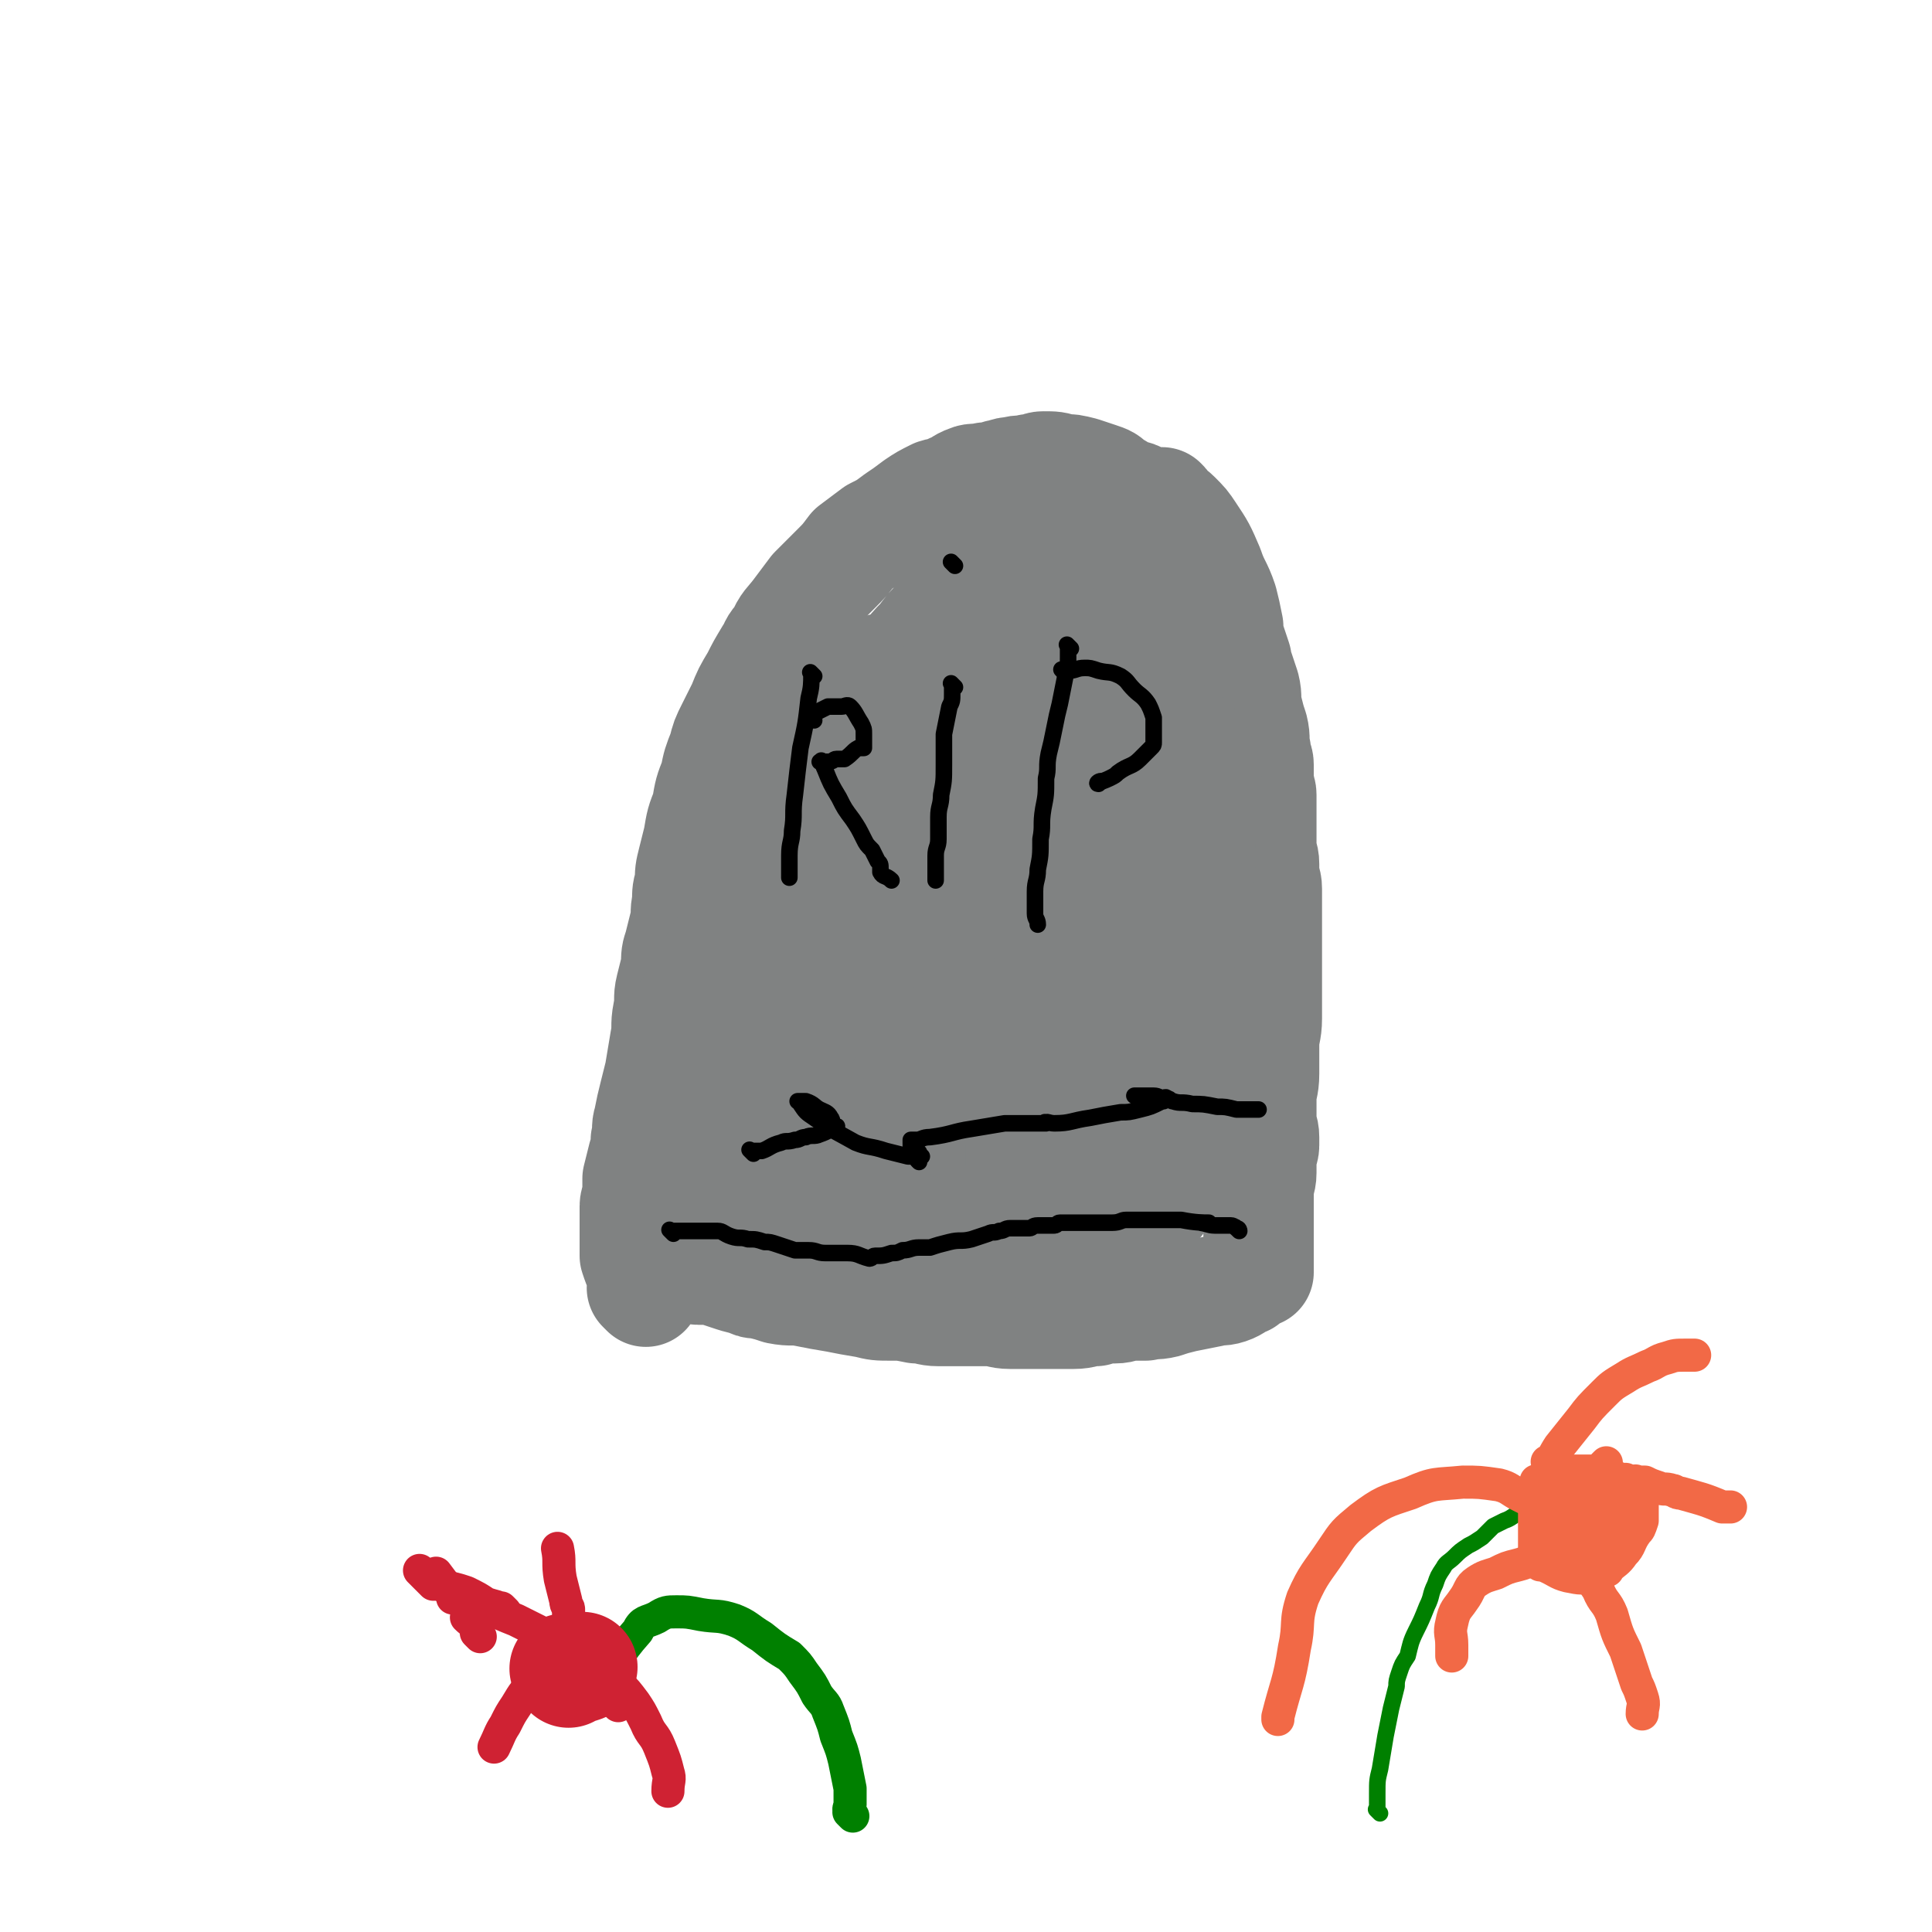 <svg viewBox='0 0 700 700' version='1.1' xmlns='http://www.w3.org/2000/svg' xmlns:xlink='http://www.w3.org/1999/xlink'><g fill='none' stroke='#808282' stroke-width='40' stroke-linecap='round' stroke-linejoin='round'><path d='M234,468c-1,-1 -1,-1 -1,-1 -1,-1 0,0 0,0 0,0 0,0 0,0 0,0 0,0 0,0 -1,-1 0,0 0,0 0,0 0,0 0,0 0,-1 0,-1 0,-3 0,-2 0,-2 -1,-4 -1,-2 -1,-2 -2,-5 0,-2 0,-2 0,-4 0,-2 0,-2 0,-5 0,-2 0,-2 0,-5 0,-2 0,-2 0,-4 0,-2 1,-2 1,-5 0,-2 0,-2 0,-5 1,-4 1,-4 2,-8 1,-3 1,-3 1,-6 1,-4 0,-4 1,-7 1,-5 1,-5 2,-9 1,-4 1,-4 2,-8 1,-6 1,-6 2,-12 1,-5 0,-5 1,-10 1,-5 0,-5 1,-9 1,-4 1,-4 2,-8 0,-4 0,-4 1,-7 1,-4 1,-4 2,-8 1,-4 0,-4 1,-8 0,-4 0,-4 1,-7 0,-4 0,-4 1,-8 1,-4 1,-4 2,-8 1,-6 1,-6 3,-11 1,-6 1,-6 3,-11 1,-5 1,-5 3,-10 1,-4 1,-4 3,-8 2,-4 2,-4 4,-8 2,-5 2,-5 5,-10 2,-4 2,-4 5,-9 2,-3 1,-3 4,-6 2,-5 3,-5 6,-9 3,-4 3,-4 6,-8 4,-4 4,-4 8,-8 3,-3 3,-3 6,-7 4,-3 4,-3 8,-6 4,-2 4,-2 8,-5 3,-2 3,-2 7,-5 3,-2 3,-2 7,-4 3,-1 3,0 6,-2 3,-1 3,-2 6,-3 2,-1 3,0 6,-1 2,0 2,0 5,-1 2,0 2,-1 5,-1 3,-1 3,0 6,-1 3,0 3,-1 5,-1 4,0 4,0 7,1 3,0 3,0 7,1 3,1 3,1 6,2 3,1 3,1 5,3 3,1 2,2 5,3 2,1 2,0 4,1 2,1 2,1 4,2 1,0 1,0 3,0 1,0 1,0 2,0 1,1 1,1 2,3 1,1 1,0 3,2 3,3 3,3 5,6 4,6 4,6 7,13 2,6 3,6 5,12 1,4 1,4 2,9 0,3 0,3 1,6 1,3 1,3 2,6 0,2 0,2 1,4 1,3 1,3 2,6 1,4 0,4 1,8 1,4 1,4 2,7 1,4 0,4 1,8 0,3 1,3 1,5 0,3 0,3 0,6 0,3 1,3 1,5 0,3 0,3 0,7 0,2 0,2 0,5 0,4 0,4 0,7 0,3 1,3 1,6 0,2 0,2 0,4 0,2 1,2 1,5 0,3 0,3 0,6 0,3 0,3 0,7 0,6 0,6 0,11 0,6 0,6 0,12 0,6 0,6 0,11 0,5 -1,5 -1,10 0,5 0,5 0,10 0,5 -1,5 -1,9 0,4 0,4 0,8 0,3 1,3 1,6 0,1 0,1 0,3 0,2 -1,2 -1,5 0,2 0,2 0,5 0,3 -1,3 -1,7 0,2 0,2 0,4 0,3 0,3 0,5 0,3 0,3 0,5 0,3 0,3 0,5 0,2 0,2 0,4 0,0 0,0 0,1 0,2 0,2 0,3 0,0 0,0 0,0 0,1 0,1 0,2 0,0 0,0 0,0 0,0 0,-1 0,0 -3,0 -3,1 -5,3 -3,1 -3,2 -6,3 -3,1 -3,0 -6,1 -5,1 -5,1 -10,2 -4,1 -4,1 -7,2 -4,1 -4,0 -7,1 -2,0 -2,0 -5,0 -3,0 -3,1 -6,1 -4,0 -4,0 -7,1 -4,0 -4,1 -8,1 -6,0 -6,0 -12,0 -5,0 -5,0 -11,0 -4,0 -4,-1 -8,-1 -4,0 -4,0 -7,0 -6,0 -6,0 -11,0 -4,0 -4,-1 -8,-1 -5,-1 -5,-1 -9,-1 -5,0 -5,0 -9,-1 -6,-1 -6,-1 -11,-2 -6,-1 -6,-1 -11,-2 -5,-1 -5,0 -10,-1 -3,-1 -3,-1 -7,-2 -2,0 -2,0 -4,-1 -4,-1 -4,-1 -7,-2 -3,-1 -3,-1 -6,-2 -2,0 -3,0 -5,0 -2,0 -2,-1 -4,-1 0,0 0,0 -1,0 -1,0 -1,0 -2,0 0,0 -1,0 -1,0 0,0 1,0 1,0 1,0 1,-1 2,-1 8,-5 8,-6 16,-9 8,-4 9,-3 17,-5 5,-1 5,-1 10,-2 6,-1 6,-1 12,-1 6,0 6,0 11,0 3,0 3,-1 7,-1 3,0 3,0 6,0 2,0 2,0 4,0 2,0 2,0 5,0 4,0 3,1 7,1 5,0 5,0 9,0 4,0 4,0 8,0 3,0 3,0 6,0 4,0 4,0 8,0 2,0 2,0 4,0 2,0 2,0 4,0 3,0 3,1 6,1 2,0 2,0 4,0 2,0 2,0 5,0 0,0 0,0 1,0 0,0 0,0 0,0 4,-5 6,-4 8,-10 4,-8 3,-9 4,-18 1,-7 0,-7 1,-15 0,-5 1,-5 1,-9 0,-6 0,-6 0,-11 0,-4 0,-4 0,-9 0,-3 0,-3 0,-7 0,-5 0,-5 1,-10 0,-8 0,-8 1,-15 0,-8 1,-8 1,-15 0,-6 0,-6 0,-13 0,-5 1,-5 1,-9 0,-6 0,-6 0,-12 0,-6 0,-6 1,-11 0,-4 1,-4 1,-8 0,-5 0,-5 0,-9 0,-3 0,-3 -1,-6 0,-5 0,-5 -1,-9 0,-3 -1,-3 -2,-6 0,-3 0,-3 -1,-5 -1,-2 -1,-2 -2,-4 0,-1 0,-1 0,-3 0,-2 0,-2 0,-4 0,-1 -1,-1 -2,-3 -1,-1 -1,-1 -3,-3 -2,-2 -3,-2 -5,-3 -3,-2 -3,-2 -5,-3 -2,-1 -2,-1 -5,-2 -2,-1 -2,-1 -5,-2 -3,0 -3,0 -7,0 -4,0 -4,0 -9,1 -4,0 -4,0 -8,2 -4,1 -4,2 -8,4 -4,2 -5,1 -9,4 -3,2 -3,3 -5,6 -3,3 -3,3 -6,7 -3,3 -3,3 -5,6 -3,3 -3,3 -5,7 -4,5 -4,5 -7,10 -3,6 -3,6 -5,13 -1,5 -1,5 -2,10 -1,6 -1,6 -2,11 -1,5 -2,5 -2,11 0,7 0,7 1,14 0,7 0,7 1,13 0,0 0,0 0,0 '/></g>
<g fill='none' stroke='#808282' stroke-width='80' stroke-linecap='round' stroke-linejoin='round'><path d='M326,263c-1,-1 -1,-1 -1,-1 -1,-1 0,0 0,0 0,0 0,0 0,0 -2,1 -2,0 -3,2 -5,4 -4,4 -8,8 -5,6 -5,5 -9,11 -5,6 -5,6 -8,13 -3,5 -3,5 -6,10 -1,3 -1,3 -2,7 -1,2 -1,2 -1,4 0,2 0,2 0,4 0,3 0,3 1,6 0,4 0,4 1,8 1,5 1,5 2,10 1,4 1,4 2,8 0,3 0,3 0,5 0,3 0,3 0,6 0,1 0,1 0,3 0,1 0,1 0,2 0,0 0,0 0,1 0,1 0,1 0,2 0,0 0,0 0,1 0,0 0,0 0,0 0,1 0,1 0,3 0,1 0,1 0,2 0,1 0,1 0,3 0,2 1,2 1,4 0,2 1,2 1,4 0,2 0,2 0,4 0,1 0,1 0,3 0,1 0,1 0,3 0,1 0,1 0,3 0,0 0,0 0,1 0,0 -1,1 0,1 4,4 4,4 8,7 3,1 3,1 6,2 2,0 2,0 4,0 1,0 1,1 2,1 1,0 1,1 3,1 1,0 1,0 2,0 1,0 1,0 3,0 1,0 1,0 2,0 1,0 1,0 2,0 0,0 0,0 1,0 1,0 1,0 2,0 0,0 0,0 0,0 1,0 1,0 1,0 3,0 3,0 5,0 '/><path d='M361,267c-1,-1 -1,-1 -1,-1 -1,-1 0,0 0,0 0,0 0,0 0,0 0,0 0,-1 0,0 -1,2 -1,3 -2,6 -1,7 -1,7 -2,13 -1,6 -1,6 -2,12 0,5 0,5 0,9 0,4 -1,4 -1,9 0,4 0,4 0,8 0,4 1,4 1,8 0,5 -1,5 -1,10 0,5 0,5 0,10 0,5 0,5 0,9 0,3 0,3 0,7 0,3 0,3 0,7 0,2 0,2 0,4 0,2 0,2 0,4 0,1 0,1 0,2 0,1 0,1 0,3 0,1 0,1 0,2 0,0 0,0 0,0 '/><path d='M368,243c-1,-1 -2,-2 -1,-1 1,0 2,0 4,2 3,3 3,3 5,6 3,4 3,5 5,9 3,4 2,5 4,9 1,3 0,3 1,6 0,2 1,2 1,4 0,1 0,1 0,3 0,1 0,1 0,2 0,1 0,1 0,2 0,0 0,0 0,1 0,2 0,2 1,4 0,2 0,2 1,4 0,1 0,1 0,3 0,1 0,1 1,3 0,1 1,1 1,3 0,1 0,1 0,3 1,2 1,2 2,4 0,1 0,1 0,3 0,1 -1,2 0,3 1,1 2,0 3,2 1,1 -1,2 0,3 1,2 2,1 4,3 2,2 2,3 3,6 1,3 1,3 1,7 0,3 0,3 -1,7 0,3 0,3 -1,7 -1,3 -2,3 -3,7 -1,3 -1,3 -2,7 -1,3 -1,3 -2,6 -1,2 0,2 -1,4 0,2 -1,2 -1,4 -1,2 -1,2 -1,4 0,2 0,2 -1,3 0,3 0,3 -1,5 0,1 0,1 0,3 0,2 -1,2 -1,4 0,3 0,3 0,6 0,4 1,4 1,7 0,3 0,3 0,5 0,3 0,3 0,6 0,3 1,3 1,5 0,2 0,2 0,4 0,1 0,1 0,3 0,1 0,1 0,2 0,0 0,1 0,1 1,-1 2,-1 4,-3 4,-5 4,-5 9,-11 1,-2 1,-2 3,-5 1,-2 2,-2 3,-5 1,-1 0,-2 1,-4 1,-2 1,-2 2,-5 1,-2 1,-2 1,-5 0,-4 0,-4 -1,-8 -1,-5 -1,-5 -2,-10 0,-5 0,-5 -1,-9 -1,-4 -1,-4 -2,-7 -1,-3 -1,-3 -1,-6 0,-3 0,-3 0,-6 0,-3 0,-3 0,-6 1,-5 1,-5 2,-9 0,-4 0,-4 1,-7 1,-5 1,-5 2,-10 1,-3 1,-3 2,-7 1,-3 1,-3 1,-7 0,-3 0,-3 0,-6 0,-2 1,-2 1,-5 0,-2 0,-2 0,-4 0,-1 1,-1 1,-3 0,-1 0,-1 0,-3 0,0 0,0 0,0 0,-2 0,-2 0,-3 0,0 0,1 0,1 -3,0 -3,0 -6,-1 -4,0 -4,-1 -8,-1 -5,0 -5,0 -9,0 -6,1 -6,1 -12,2 -5,1 -5,0 -10,1 -5,0 -5,0 -9,1 -4,0 -4,0 -8,1 -3,1 -3,0 -7,1 -3,1 -3,1 -6,2 -2,0 -2,0 -5,1 -2,0 -2,0 -5,1 -2,0 -2,0 -4,1 -3,2 -2,2 -5,5 -3,4 -3,4 -7,8 -2,4 -2,4 -4,8 -1,2 -1,3 -3,5 -1,3 -2,3 -4,6 -2,2 -2,2 -3,5 -3,2 -3,2 -5,5 -3,3 -3,3 -6,6 -2,3 -2,3 -5,5 -2,3 -1,3 -3,6 -2,2 -3,1 -5,4 -1,1 0,1 -1,3 -1,2 -1,2 -2,4 -1,2 -1,2 -2,4 -2,2 -2,2 -4,5 -2,3 -2,3 -4,6 -1,2 -2,2 -3,5 -1,2 0,2 -1,4 -1,2 0,2 -1,5 0,1 -1,1 -1,3 0,1 0,1 0,2 0,1 0,1 0,2 0,0 0,0 0,0 0,1 0,1 0,2 0,1 0,1 0,3 0,0 0,0 0,0 0,1 0,1 0,3 0,1 0,1 0,2 0,1 0,1 0,2 0,1 0,1 0,2 0,1 0,1 0,2 0,2 0,2 0,4 0,0 0,0 0,1 0,0 0,0 0,0 0,0 0,0 0,0 0,0 0,0 0,0 2,1 2,1 4,2 0,0 0,0 1,0 2,0 2,0 4,1 3,2 3,2 6,4 0,0 0,0 0,0 '/></g>
<g fill='none' stroke='#000000' stroke-width='6' stroke-linecap='round' stroke-linejoin='round'><path d='M295,245c-1,-1 -1,-1 -1,-1 -1,-1 0,0 0,0 0,4 0,5 -1,9 -1,9 -1,9 -3,18 -1,8 -1,8 -2,17 -1,7 0,7 -1,13 0,4 -1,4 -1,9 0,4 0,4 0,8 0,0 0,0 0,0 0,0 0,0 0,0 '/><path d='M295,261c-1,-1 -1,-1 -1,-1 -1,-1 0,0 0,0 0,0 0,0 0,0 0,0 0,0 0,0 -1,-1 0,0 0,0 0,0 0,0 0,0 0,0 0,0 0,0 -1,-1 -1,-2 0,-2 1,0 1,0 2,0 2,-1 2,-1 4,-2 2,0 2,0 5,0 1,0 2,-1 3,0 2,2 2,3 4,6 1,2 1,2 1,4 0,2 0,2 0,4 0,0 0,1 0,1 -1,0 -1,0 -2,0 -2,1 -2,2 -5,4 -1,0 -1,0 -3,0 -1,0 -1,1 -3,1 -1,0 -2,0 -3,0 0,0 1,0 1,0 0,0 0,0 0,0 0,0 0,0 0,0 -1,-1 0,0 0,0 0,0 0,0 0,0 0,0 -1,-1 0,0 0,0 0,1 1,3 2,5 2,5 5,10 2,4 2,4 5,8 2,3 2,3 4,7 1,2 1,2 3,4 1,2 1,2 2,4 1,1 1,1 1,3 0,0 0,1 0,1 1,2 2,1 4,3 0,0 0,0 0,0 '/><path d='M346,249c-1,-1 -1,-1 -1,-1 -1,-1 0,0 0,0 0,0 0,0 0,0 0,1 0,1 0,3 0,3 0,3 -1,5 -1,5 -1,5 -2,10 0,6 0,6 0,11 0,6 0,6 -1,11 0,4 -1,4 -1,8 0,4 0,4 0,8 0,3 -1,3 -1,6 0,2 0,2 0,5 0,1 0,1 0,3 0,0 0,1 0,1 0,0 0,0 0,-1 '/><path d='M346,205c-1,-1 -1,-1 -1,-1 -1,-1 0,0 0,0 0,0 0,0 0,0 0,0 0,0 0,0 '/><path d='M388,235c-1,-1 -1,-1 -1,-1 -1,-1 0,0 0,0 0,0 0,0 0,0 0,2 0,2 0,4 0,4 0,4 -1,7 -1,5 -1,5 -2,10 -1,4 -1,4 -2,9 -1,5 -1,5 -2,9 -1,5 0,5 -1,9 0,6 0,6 -1,11 -1,6 0,6 -1,11 0,6 0,6 -1,11 0,4 -1,4 -1,8 0,2 0,2 0,4 0,2 0,2 0,4 0,2 1,2 1,4 0,0 0,0 0,0 0,0 0,0 0,0 '/><path d='M386,244c-1,-1 -1,-1 -1,-1 -1,-1 0,0 0,0 0,0 0,0 0,0 0,0 0,0 0,0 -1,-1 0,0 0,0 0,0 0,0 0,0 1,0 1,0 2,0 3,0 3,-1 6,-1 2,0 2,0 5,1 4,1 4,0 8,2 3,2 2,2 5,5 2,2 3,2 5,5 1,2 1,2 2,5 0,1 0,1 0,3 0,1 0,1 0,3 0,1 0,1 0,3 0,1 0,1 -1,2 -2,2 -2,2 -4,4 -3,3 -4,2 -8,5 -1,1 -1,1 -3,2 -2,1 -3,1 -4,2 -1,0 0,-1 1,-1 0,0 0,0 0,0 '/><path d='M244,447c-1,-1 -1,-1 -1,-1 -1,-1 0,0 0,0 0,0 0,0 0,0 1,0 1,0 2,0 1,0 1,0 3,0 3,0 3,0 5,0 3,0 4,0 7,0 2,0 2,1 5,2 3,1 3,0 6,1 3,0 3,0 6,1 2,0 2,0 5,1 3,1 3,1 6,2 2,0 2,0 5,0 3,0 3,1 6,1 4,0 4,0 8,0 4,0 4,1 8,2 1,0 1,-1 2,-1 3,0 3,0 6,-1 2,0 2,0 4,-1 3,0 3,-1 6,-1 2,0 2,0 4,0 3,-1 3,-1 7,-2 4,-1 4,0 8,-1 3,-1 3,-1 6,-2 2,-1 2,0 4,-1 2,0 2,-1 4,-1 1,0 1,0 3,0 2,0 2,0 4,0 1,0 1,-1 3,-1 2,0 2,0 4,0 1,0 1,0 2,0 1,0 1,-1 2,-1 4,0 4,0 8,0 2,0 2,0 4,0 2,0 2,0 4,0 1,0 1,0 3,0 3,0 3,-1 5,-1 2,0 2,0 3,0 2,0 2,0 4,0 0,0 0,0 1,0 2,0 2,0 4,0 1,0 1,0 2,0 2,0 2,0 4,0 1,0 1,0 2,0 5,1 8,1 10,1 1,1 -3,0 -3,0 1,0 3,1 5,1 2,0 2,0 3,0 2,0 2,0 3,0 1,0 2,1 3,2 0,0 0,-1 -1,-1 0,0 0,0 0,0 0,0 0,0 0,0 -1,-1 0,0 0,0 '/><path d='M273,418c-1,-1 -1,-1 -1,-1 -1,-1 0,0 0,0 0,0 0,0 0,0 2,0 2,0 4,0 3,-1 3,-2 7,-3 2,-1 2,0 5,-1 2,0 2,-1 4,-1 2,-1 3,0 5,-1 3,-1 4,-2 6,-3 1,0 -1,1 -2,1 0,0 0,0 0,-1 0,-1 1,-2 0,-3 -1,-2 -2,-2 -4,-3 -2,-1 -2,-2 -5,-3 -1,0 -2,0 -3,0 0,0 1,0 1,0 0,0 0,1 0,1 2,3 2,3 5,5 7,5 8,5 15,9 5,2 5,1 11,3 4,1 4,1 8,2 2,0 2,0 4,0 0,0 1,0 1,0 0,0 0,0 -1,0 0,0 0,0 0,0 0,0 0,0 0,-1 0,0 0,0 0,0 0,0 0,0 0,0 0,0 0,0 0,0 -1,-1 0,0 0,0 0,0 0,0 0,0 0,0 0,-1 0,0 -1,0 0,0 0,1 0,0 0,0 0,0 0,1 0,1 0,2 0,0 0,0 0,0 0,0 0,0 0,0 -1,-1 0,0 0,0 0,0 0,0 0,0 -1,-1 -1,-1 -2,-3 -1,-2 -1,-2 -1,-4 0,0 0,0 0,-1 0,0 0,0 0,0 1,0 1,0 2,0 2,0 2,-1 5,-1 8,-1 8,-2 15,-3 6,-1 6,-1 12,-2 3,0 3,0 7,0 2,0 2,0 5,0 0,0 0,0 0,0 2,0 2,0 3,0 0,0 0,0 0,0 0,0 0,0 0,0 -1,-1 0,0 0,0 0,0 0,0 0,0 0,0 -1,0 0,0 0,-1 1,0 3,0 6,0 6,-1 13,-2 5,-1 5,-1 11,-2 3,0 3,0 7,-1 4,-1 4,-1 8,-3 1,0 1,0 2,-1 0,0 0,0 0,0 0,0 0,0 0,0 0,0 0,0 0,0 -1,-1 -1,0 -1,0 -2,0 -2,-1 -4,-1 -3,0 -3,0 -6,0 0,0 -1,0 -1,0 0,0 1,0 1,0 0,0 0,0 0,0 5,1 5,0 11,1 1,0 1,1 2,1 3,1 3,0 7,1 4,0 4,0 9,1 3,0 3,0 7,1 0,0 0,0 0,0 0,0 0,0 0,0 1,0 1,0 3,0 0,0 0,0 1,0 2,0 2,0 4,0 0,0 0,0 0,0 '/></g>
<g fill='none' stroke='#008000' stroke-width='6' stroke-linecap='round' stroke-linejoin='round'><path d='M500,657c-1,-1 -1,-1 -1,-1 -1,-1 0,0 0,0 0,0 0,0 0,0 0,0 0,0 0,-1 0,-2 0,-2 0,-5 0,-5 0,-5 1,-9 1,-6 1,-6 2,-12 1,-5 1,-5 2,-10 1,-4 1,-4 2,-8 0,-2 0,-2 1,-5 1,-3 1,-3 3,-6 1,-4 1,-5 3,-9 2,-4 2,-4 4,-9 2,-4 1,-4 3,-8 1,-3 1,-3 3,-6 1,-2 2,-2 4,-4 2,-2 2,-2 5,-4 2,-1 2,-1 5,-3 2,-2 2,-2 4,-4 2,-1 2,-1 4,-2 3,-1 3,-2 6,-3 2,-1 2,0 5,-1 1,0 1,0 2,0 1,0 1,0 2,0 0,0 0,0 1,0 '/></g>
<g fill='none' stroke='#F26946' stroke-width='12' stroke-linecap='round' stroke-linejoin='round'><path d='M558,538c-1,-1 -1,-1 -1,-1 -1,-1 0,0 0,0 0,0 0,0 0,0 0,0 0,0 0,1 0,2 -1,2 -1,5 0,3 0,3 0,7 0,3 0,3 0,7 0,2 0,2 0,4 1,2 1,2 2,5 0,0 0,1 0,1 0,0 1,0 1,0 5,2 5,3 9,4 5,1 5,1 9,0 3,0 3,-1 5,-2 1,0 0,0 1,-1 2,-2 3,-2 5,-5 3,-3 2,-4 5,-8 1,-1 1,-1 2,-4 0,0 0,0 0,-1 0,-2 0,-2 0,-4 0,0 0,0 0,0 0,-1 0,-1 0,-3 0,-1 1,-1 0,-1 -3,-3 -3,-3 -6,-6 -1,0 -1,0 -2,0 -2,-1 -2,-1 -4,-2 -3,-1 -3,-1 -7,-1 -2,0 -2,0 -4,0 -1,0 -1,0 -3,0 -3,1 -3,1 -6,2 0,0 0,0 0,0 0,0 0,0 0,1 0,2 -1,2 -1,4 0,1 0,1 0,3 0,1 0,1 0,2 0,0 0,1 0,1 1,2 2,2 4,3 2,1 3,0 6,1 4,1 4,1 8,2 0,0 0,-1 0,-1 0,0 1,0 1,0 0,-1 0,-1 0,-2 0,-1 1,-1 1,-3 0,-2 0,-2 0,-4 0,-1 0,-1 0,-3 0,-1 0,-1 0,-2 0,0 0,0 0,0 -1,-1 -1,-1 -2,-2 -1,0 -1,0 -2,0 0,0 0,0 -1,0 0,0 0,0 0,0 -2,1 -3,0 -4,2 -2,3 -1,4 -2,9 0,2 -1,2 -1,4 0,1 0,1 0,3 0,0 0,0 0,1 0,0 0,0 0,1 0,0 0,0 0,0 0,0 -1,0 0,0 0,-1 1,0 3,0 1,0 1,0 3,0 0,0 0,0 0,0 0,-2 0,-2 0,-4 0,0 0,0 0,-1 0,-1 0,-1 0,-3 0,0 0,0 0,0 0,0 0,0 0,0 -1,0 -1,0 -3,0 -4,-2 -7,-3 -9,-4 -1,-1 3,1 3,1 0,0 -2,-1 -3,0 -3,4 -2,5 -4,10 0,1 0,1 0,3 0,0 0,0 0,1 0,1 0,1 0,2 0,1 0,1 0,1 0,0 0,0 1,0 2,0 2,1 4,1 2,0 2,0 4,-2 1,-1 1,-2 2,-4 2,-4 2,-4 4,-9 0,-1 1,-1 1,-2 0,-1 0,-1 0,-3 0,-2 0,-2 0,-4 0,-1 0,-1 0,-2 0,0 0,0 0,0 0,0 0,0 0,0 -1,0 -1,0 -3,0 -1,0 -2,-1 -3,0 0,0 0,1 0,2 -2,4 -2,4 -4,8 -1,5 -2,5 -2,9 0,3 0,3 1,6 0,2 1,2 1,4 0,0 0,0 0,1 0,1 0,1 0,2 0,0 1,0 2,0 2,0 2,1 4,1 1,0 1,1 2,0 3,-2 4,-1 6,-4 3,-7 2,-8 4,-15 0,-2 0,-2 0,-5 0,-2 -1,-2 -1,-4 0,-1 0,-1 0,-1 0,-1 0,0 0,0 0,-1 0,-1 -1,-2 -2,-1 -2,0 -4,-1 0,0 0,0 0,0 0,0 0,0 0,0 0,0 0,0 0,0 -1,-1 0,0 0,0 0,0 0,0 0,1 0,1 0,1 0,3 0,1 0,1 0,1 0,0 0,0 0,0 0,0 0,0 0,0 -1,-1 0,0 0,0 0,0 0,0 0,0 0,0 0,0 0,0 -1,-2 0,-2 0,-3 2,-4 2,-4 3,-8 1,-1 1,-1 1,-1 '/><path d='M562,531c-1,-1 -1,-1 -1,-1 -1,-1 0,0 0,0 2,-2 2,-3 4,-6 4,-5 4,-5 8,-10 3,-4 3,-4 8,-9 3,-3 3,-3 8,-6 3,-2 4,-2 8,-4 3,-1 3,-2 7,-3 3,-1 3,-1 7,-1 1,0 1,0 3,0 '/><path d='M594,538c-1,-1 -1,-1 -1,-1 -1,-1 0,0 0,0 1,0 1,0 3,0 2,1 2,1 5,2 2,1 2,0 5,1 1,0 1,1 3,1 7,2 8,2 15,5 0,0 0,0 0,0 1,0 2,0 3,0 0,0 0,0 0,0 '/><path d='M577,569c-1,-1 -1,-1 -1,-1 -1,-1 0,0 0,0 0,0 0,0 0,0 0,1 0,1 0,2 1,3 1,3 3,6 2,5 3,4 5,9 2,7 2,7 5,13 2,6 2,6 4,12 1,2 1,2 2,5 1,3 0,3 0,6 '/><path d='M559,566c-1,-1 -1,-2 -1,-1 -4,0 -4,1 -8,2 -4,1 -4,1 -8,3 -3,1 -4,1 -7,3 -3,2 -2,3 -5,7 -2,3 -3,3 -4,8 -1,4 0,4 0,8 0,2 0,2 0,4 '/><path d='M559,546c-1,-1 -1,-1 -1,-1 -1,-1 0,0 0,0 0,0 0,0 0,0 -3,-1 -3,-1 -7,-3 -4,-2 -4,-3 -8,-4 -7,-1 -7,-1 -13,-1 -10,1 -10,0 -19,4 -9,3 -10,3 -18,9 -6,5 -6,5 -10,11 -6,9 -7,9 -11,18 -3,9 -1,9 -3,18 -2,13 -3,13 -6,25 0,0 0,0 0,1 '/></g>
<g fill='none' stroke='#008000' stroke-width='12' stroke-linecap='round' stroke-linejoin='round'><path d='M309,658c-1,-1 -1,-1 -1,-1 -1,-1 0,0 0,0 0,0 0,0 0,0 0,0 0,0 0,0 -1,-2 0,-2 0,-3 0,-3 0,-3 0,-6 -1,-5 -1,-5 -2,-10 -1,-4 -1,-4 -3,-9 -1,-4 -1,-4 -3,-9 -1,-3 -2,-3 -4,-6 -2,-4 -2,-4 -5,-8 -2,-3 -2,-3 -5,-6 -5,-3 -5,-3 -10,-7 -5,-3 -5,-4 -10,-6 -6,-2 -6,-1 -12,-2 -5,-1 -5,-1 -9,-1 -3,0 -4,0 -7,2 -4,2 -5,1 -7,5 -8,9 -7,10 -14,20 -1,0 -1,0 -1,1 '/></g>
<g fill='none' stroke='#CF2233' stroke-width='40' stroke-linecap='round' stroke-linejoin='round'><path d='M206,606c-1,-1 -1,-1 -1,-1 -1,-1 0,0 0,0 0,0 0,0 0,0 3,0 3,0 6,-1 0,0 0,0 0,0 '/></g>
<g fill='none' stroke='#CF2233' stroke-width='12' stroke-linecap='round' stroke-linejoin='round'><path d='M207,589c-1,-1 -1,-1 -1,-1 -1,-1 0,0 0,0 0,0 0,0 0,0 0,-2 0,-2 0,-5 0,-1 -1,-1 -1,-3 -1,-4 -1,-4 -2,-8 -1,-6 0,-6 -1,-11 '/><path d='M174,593c-1,-1 -1,-1 -1,-1 -1,-1 0,0 0,0 0,0 0,0 0,0 0,-1 0,-1 0,-2 -1,-2 -2,-2 -4,-4 0,0 0,0 0,0 '/><path d='M183,584c-1,-1 -1,-1 -1,-1 -1,-1 0,0 0,0 -2,-1 -3,-1 -6,-2 -3,-2 -3,-2 -7,-4 -3,-1 -3,-1 -7,-2 -1,0 -1,-1 -3,-1 -1,0 -1,0 -2,0 -2,-2 -2,-2 -5,-5 0,0 0,0 0,0 '/><path d='M211,602c-1,-1 -1,-1 -1,-1 -1,-1 0,0 0,0 0,0 0,0 0,0 -1,0 -2,0 -3,0 -3,1 -3,1 -6,3 -3,2 -4,2 -7,5 -4,4 -4,4 -7,9 -2,3 -2,3 -4,7 -2,3 -2,4 -4,8 0,0 0,0 0,0 '/><path d='M218,613c-1,-1 -1,-1 -1,-1 -1,-1 0,0 0,0 0,0 0,0 0,0 1,0 1,0 2,1 2,2 2,2 5,5 0,0 0,0 0,0 '/><path d='M220,606c-1,-1 -1,-1 -1,-1 -1,-1 0,0 0,0 0,0 0,0 0,0 2,2 2,2 5,5 3,3 3,3 6,7 2,3 2,3 4,7 2,5 3,4 5,9 2,5 2,5 3,9 1,3 0,3 0,7 '/><path d='M201,594c-1,-1 -1,-1 -1,-1 -1,-1 0,0 0,0 0,0 0,0 0,0 0,0 0,0 0,0 -3,-1 -3,-1 -5,-2 -4,-2 -4,-2 -8,-4 -5,-2 -5,-2 -9,-4 -4,-1 -4,-1 -8,-2 -1,-1 -1,-1 -3,-2 -1,0 -2,0 -3,0 0,0 0,-1 0,-1 -3,-4 -3,-4 -6,-8 0,0 0,0 0,0 '/></g>
</svg>